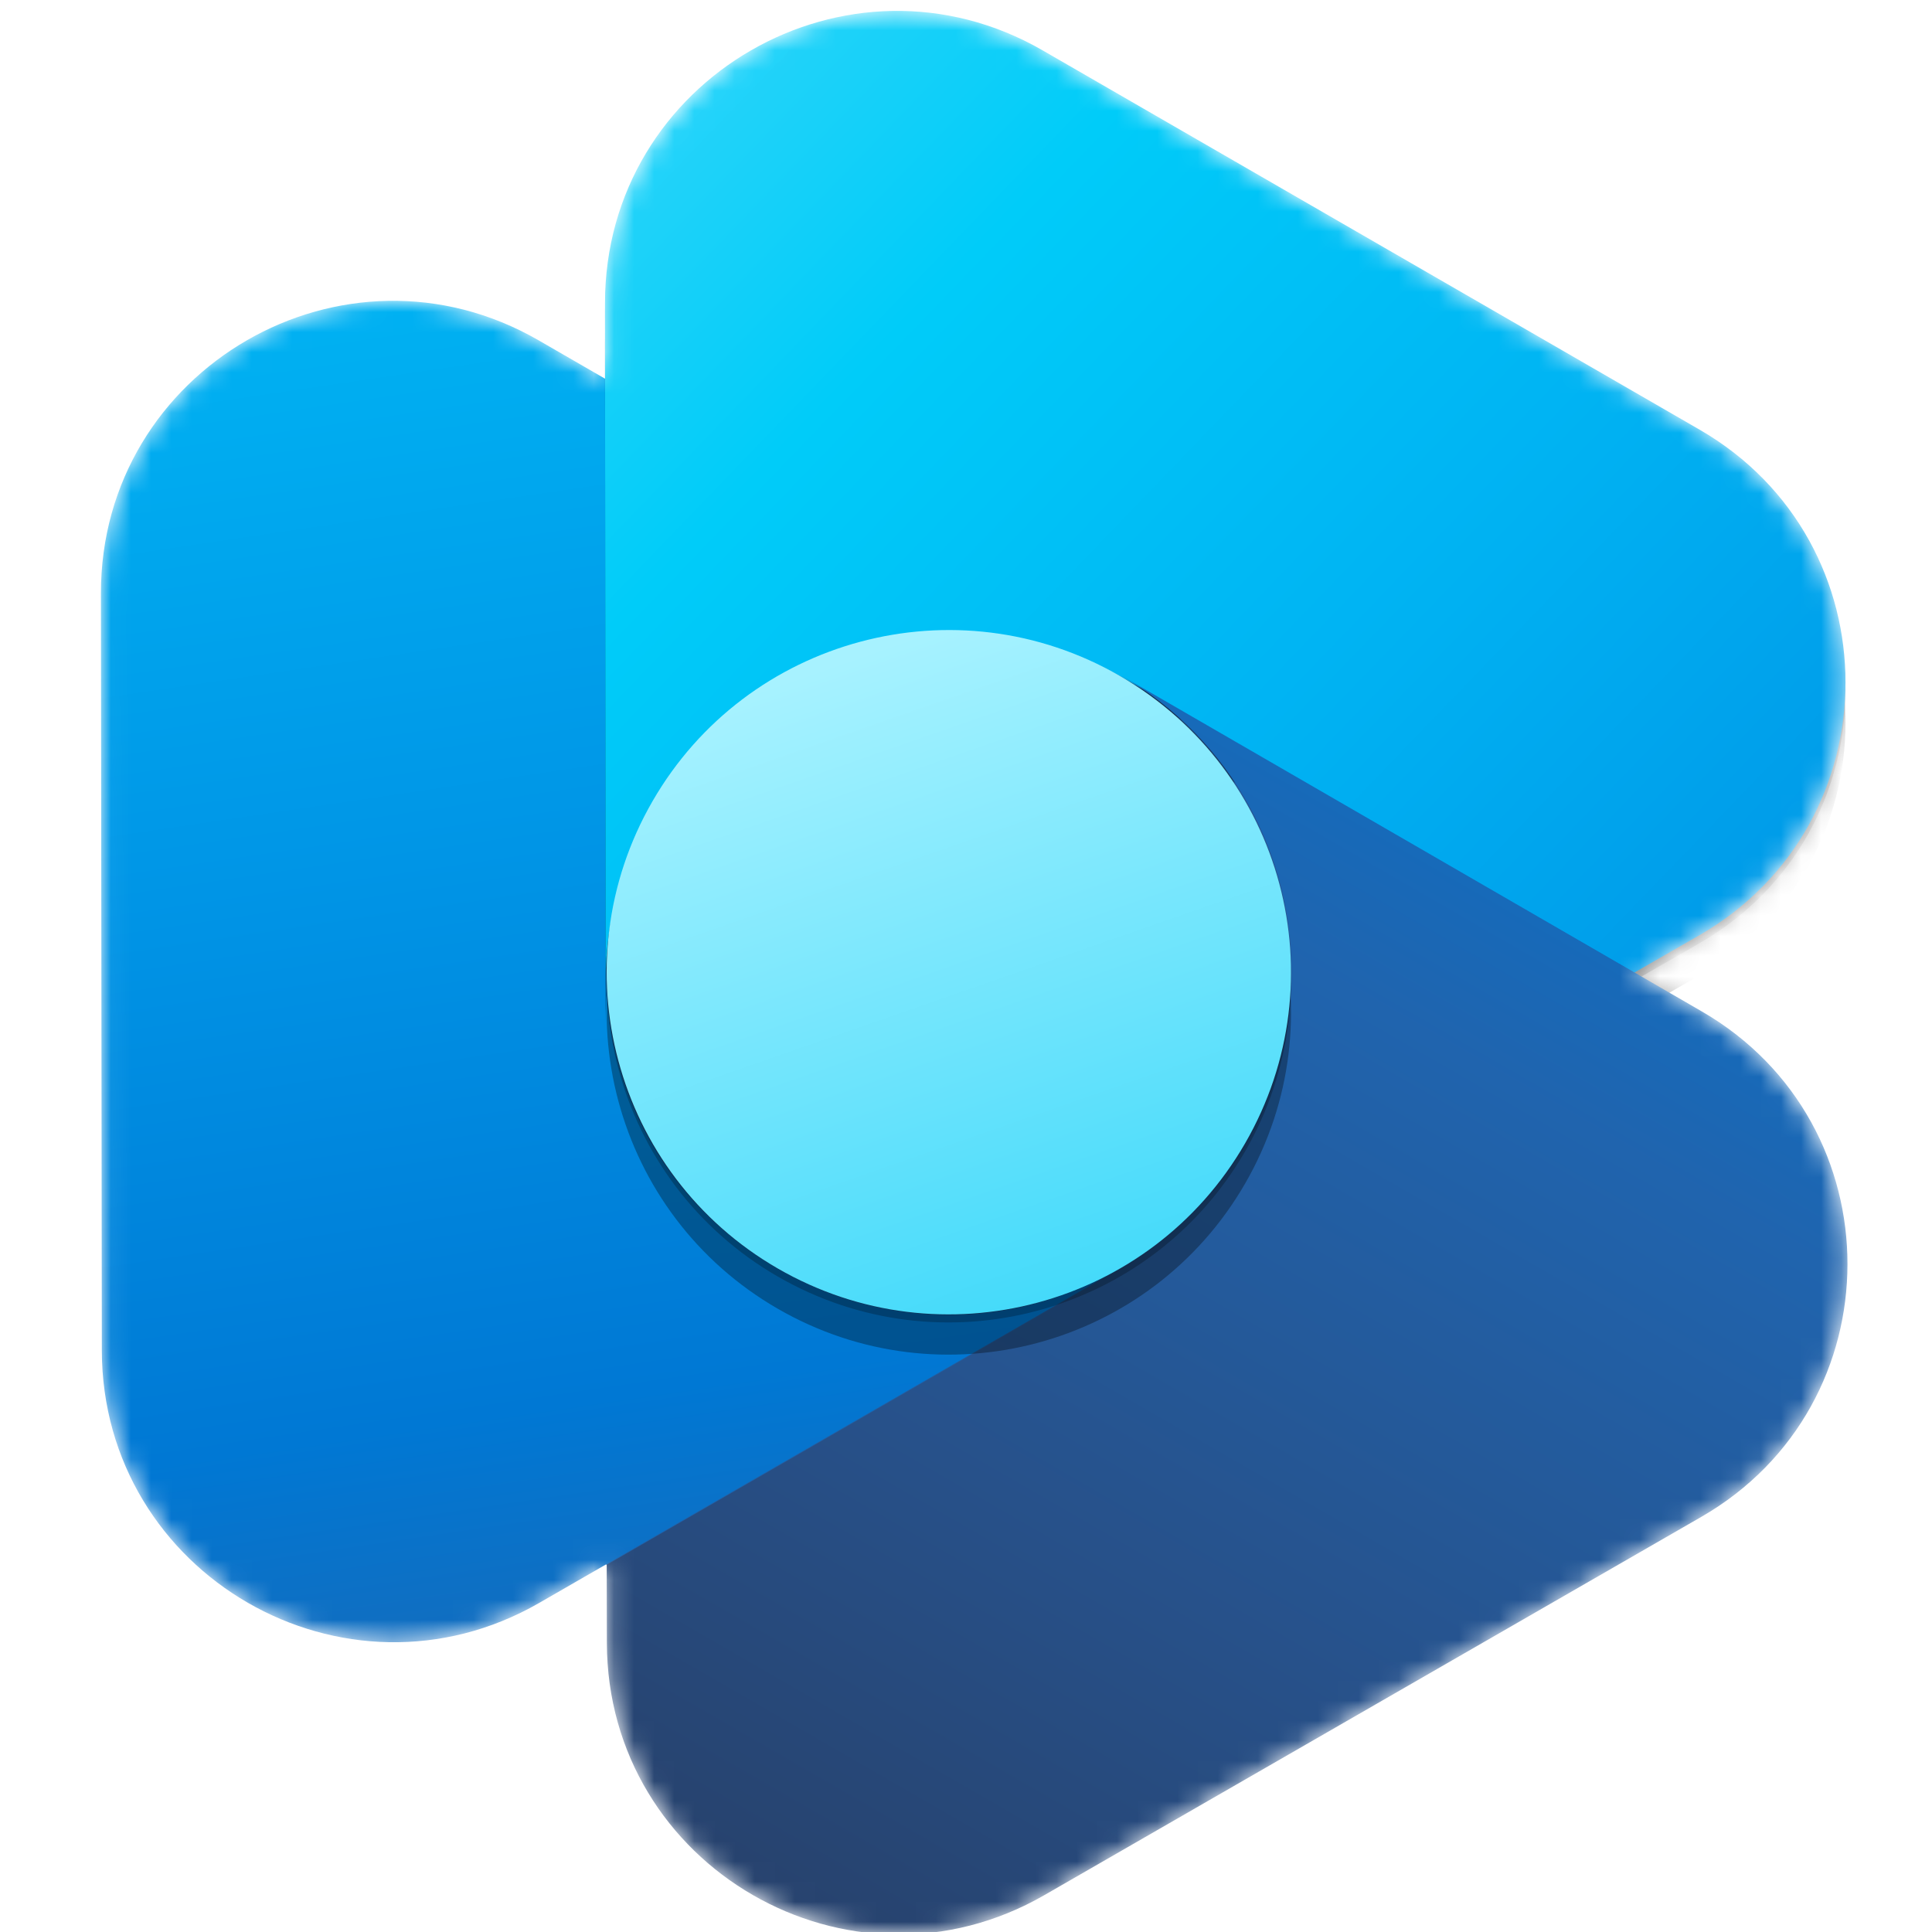<svg xmlns="http://www.w3.org/2000/svg" width="96" height="96" viewBox="0 0 96 96" fill="none">
  <defs>
    <filter id="filter0_f_84_430" x="-25%" y="-25%" width="200%" height="200%" filterUnits="userSpaceOnUse" color-interpolation-filters="sRGB">
      <feFlood flood-opacity="0" result="BackgroundImageFix"/>
      <feBlend mode="normal" in="SourceGraphic" in2="BackgroundImageFix" result="shape"/>
      <feGaussianBlur stdDeviation="0.4" result="effect1_foregroundBlur_84_430"/>
    </filter>
    <filter id="filter1_f_84_430" x="-25%" y="-25%" width="200%" height="200%" filterUnits="userSpaceOnUse" color-interpolation-filters="sRGB">
      <feFlood flood-opacity="0" result="BackgroundImageFix"/>
      <feBlend mode="normal" in="SourceGraphic" in2="BackgroundImageFix" result="shape"/>
      <feGaussianBlur stdDeviation="4" result="effect1_foregroundBlur_84_430"/>
    </filter>
    <filter id="filter2_f_84_430" x="-25%" y="-25%" width="200%" height="200%" filterUnits="userSpaceOnUse" color-interpolation-filters="sRGB">
      <feFlood flood-opacity="0" result="BackgroundImageFix"/>
      <feBlend mode="normal" in="SourceGraphic" in2="BackgroundImageFix" result="shape"/>
      <feGaussianBlur stdDeviation="0.4" result="effect1_foregroundBlur_84_430"/>
    </filter>
    <filter id="filter3_f_84_430" x="-25%" y="-25%" width="200%" height="200%" filterUnits="userSpaceOnUse" color-interpolation-filters="sRGB">
      <feFlood flood-opacity="0" result="BackgroundImageFix"/>
      <feBlend mode="normal" in="SourceGraphic" in2="BackgroundImageFix" result="shape"/>
      <feGaussianBlur stdDeviation="4" result="effect1_foregroundBlur_84_430"/>
    </filter>
    <linearGradient id="paint0_linear_84_430" x1="71.496" y1="20.623" x2="21.468" y2="80.073" gradientUnits="userSpaceOnUse">
      <stop stop-color="#27518A"/>
      <stop offset="1" stop-color="#2064AE"/>
    </linearGradient>
    <linearGradient id="paint1_linear_84_430" x1="17.399" y1="15.5" x2="28.399" y2="90" gradientUnits="userSpaceOnUse">
      <stop stop-color="#00B1F2"/>
      <stop offset="0.365" stop-color="#0095E6"/>
      <stop offset="0.733" stop-color="#0078D4"/>
      <stop offset="1" stop-color="#2064AE"/>
    </linearGradient>
    <linearGradient id="paint2_linear_84_430" x1="21.399" y1="1.5" x2="81.534" y2="59.436" gradientUnits="userSpaceOnUse">
      <stop stop-color="#40D9FA"/>
      <stop offset="0.324" stop-color="#00CCF9"/>
      <stop offset="0.673" stop-color="#00B1F2"/>
      <stop offset="1" stop-color="#0095E6"/>
    </linearGradient>
    <linearGradient id="paint3_linear_84_430" x1="43.899" y1="104" x2="86.899" y2="29.5" gradientUnits="userSpaceOnUse">
      <stop stop-color="#273F67"/>
      <stop offset="0.335" stop-color="#27518A"/>
      <stop offset="0.685" stop-color="#2064AE"/>
      <stop offset="1" stop-color="#0078D4"/>
    </linearGradient>
    <linearGradient id="paint4_linear_84_430" x1="41.398" y1="33" x2="52.898" y2="66" gradientUnits="userSpaceOnUse">
      <stop stop-color="#A7F2FF"/>
      <stop offset="1" stop-color="#40D9FA"/>
    </linearGradient>
    <clipPath id="clip0_84_430">
      <rect width="96" height="96" fill="white"/>
    </clipPath>
    <clipPath id="clip1_84_430">
      <rect width="96" height="96" fill="white"/>
    </clipPath>
  </defs>
  <g clip-path="url(#clip0_84_430)">
    <g clip-path="url(#clip1_84_430)">
      <mask id="mask0_84_430" style="mask-type:alpha" maskUnits="userSpaceOnUse" x="5" y="0" width="87" height="97">
        <path d="M81.22 48.323L84.561 50.256C94.226 55.846 94.212 69.803 84.536 75.374L51.891 94.169C42.235 99.729 30.178 92.774 30.156 81.632L30.148 77.754L30.114 77.734L26.801 79.644C17.141 85.211 5.074 78.247 5.061 67.098L5.016 29.486C5.003 18.316 17.093 11.327 26.766 16.912L30.067 18.817L30.064 15.074C30.055 3.907 42.142 -3.078 51.813 2.505L84.454 21.35C94.131 26.937 94.117 40.911 84.428 46.479L81.22 48.323Z" fill="#FFFFFF"/>
      </mask>
      <g mask="url(#mask0_84_430)">
        <path d="M30.146 77.754C46.408 87.143 67.203 81.571 76.591 65.309C85.98 49.047 80.409 28.253 64.147 18.864C47.885 9.475 27.09 15.047 17.702 31.309C8.313 47.571 13.885 68.365 30.146 77.754Z" fill="url(#paint0_linear_84_430)"/>
        <path d="M30.124 48.326C30.135 61.409 44.301 69.577 55.629 63.032L56.138 62.737L26.8 79.644C17.14 85.211 5.074 78.247 5.06 67.098L5.015 29.486C5.002 18.316 17.092 11.326 26.765 16.911L30.1 18.837L30.124 48.326Z" fill="url(#paint1_linear_84_430)"/>
        <g filter="url(#filter0_f_84_430)">
          <path d="M56.094 34.245C44.538 27.573 30.093 35.91 30.089 49.253L30.062 15.474C30.053 4.307 42.141 -2.678 51.812 2.905L84.452 21.75C94.129 27.337 94.116 41.311 84.427 46.879L81.194 48.737L56.094 34.245Z" fill="black" fill-opacity="0.24"/>
        </g>
        <g filter="url(#filter1_f_84_430)">
          <path d="M56.094 35.845C44.538 29.174 30.093 37.51 30.089 50.853L30.062 17.074C30.053 5.907 42.141 -1.078 51.812 4.505L84.452 23.35C94.129 28.937 94.116 42.911 84.427 48.479L81.194 50.337L56.094 35.845Z" fill="black" fill-opacity="0.32"/>
        </g>
        <path d="M56.094 33.845C44.538 27.174 30.093 35.51 30.089 48.853L30.062 15.074C30.053 3.907 42.141 -3.078 51.812 2.505L84.452 21.35C94.129 26.937 94.116 40.911 84.427 46.479L81.194 48.337L56.094 33.845Z" fill="url(#paint2_linear_84_430)"/>
        <path d="M55.707 63.025C67.04 56.494 66.988 40.104 55.671 33.545L84.56 50.256C94.225 55.846 94.21 69.803 84.535 75.374L51.89 94.17C42.234 99.729 30.177 92.774 30.155 81.632L30.147 77.754L55.707 63.025Z" fill="url(#paint3_linear_84_430)"/>
        <g filter="url(#filter2_f_84_430)">
          <path d="M38.647 63.431C46.778 68.126 57.175 65.34 61.87 57.209C66.564 49.078 63.778 38.681 55.647 33.986C47.516 29.292 37.119 32.078 32.425 40.209C27.73 48.34 30.516 58.737 38.647 63.431Z" fill="black" fill-opacity="0.24"/>
        </g>
        <g filter="url(#filter3_f_84_430)">
          <path d="M38.647 65.031C46.778 69.726 57.175 66.94 61.87 58.809C66.564 50.678 63.778 40.281 55.647 35.586C47.516 30.892 37.119 33.678 32.425 41.809C27.73 49.94 30.516 60.337 38.647 65.031Z" fill="black" fill-opacity="0.32"/>
        </g>
        <path d="M38.647 63.031C46.778 67.726 57.175 64.94 61.87 56.809C66.564 48.678 63.778 38.281 55.647 33.586C47.516 28.892 37.119 31.678 32.425 39.809C27.73 47.94 30.516 58.337 38.647 63.031Z" fill="url(#paint4_linear_84_430)"/>
      </g>
    </g>
  </g>
</svg>

